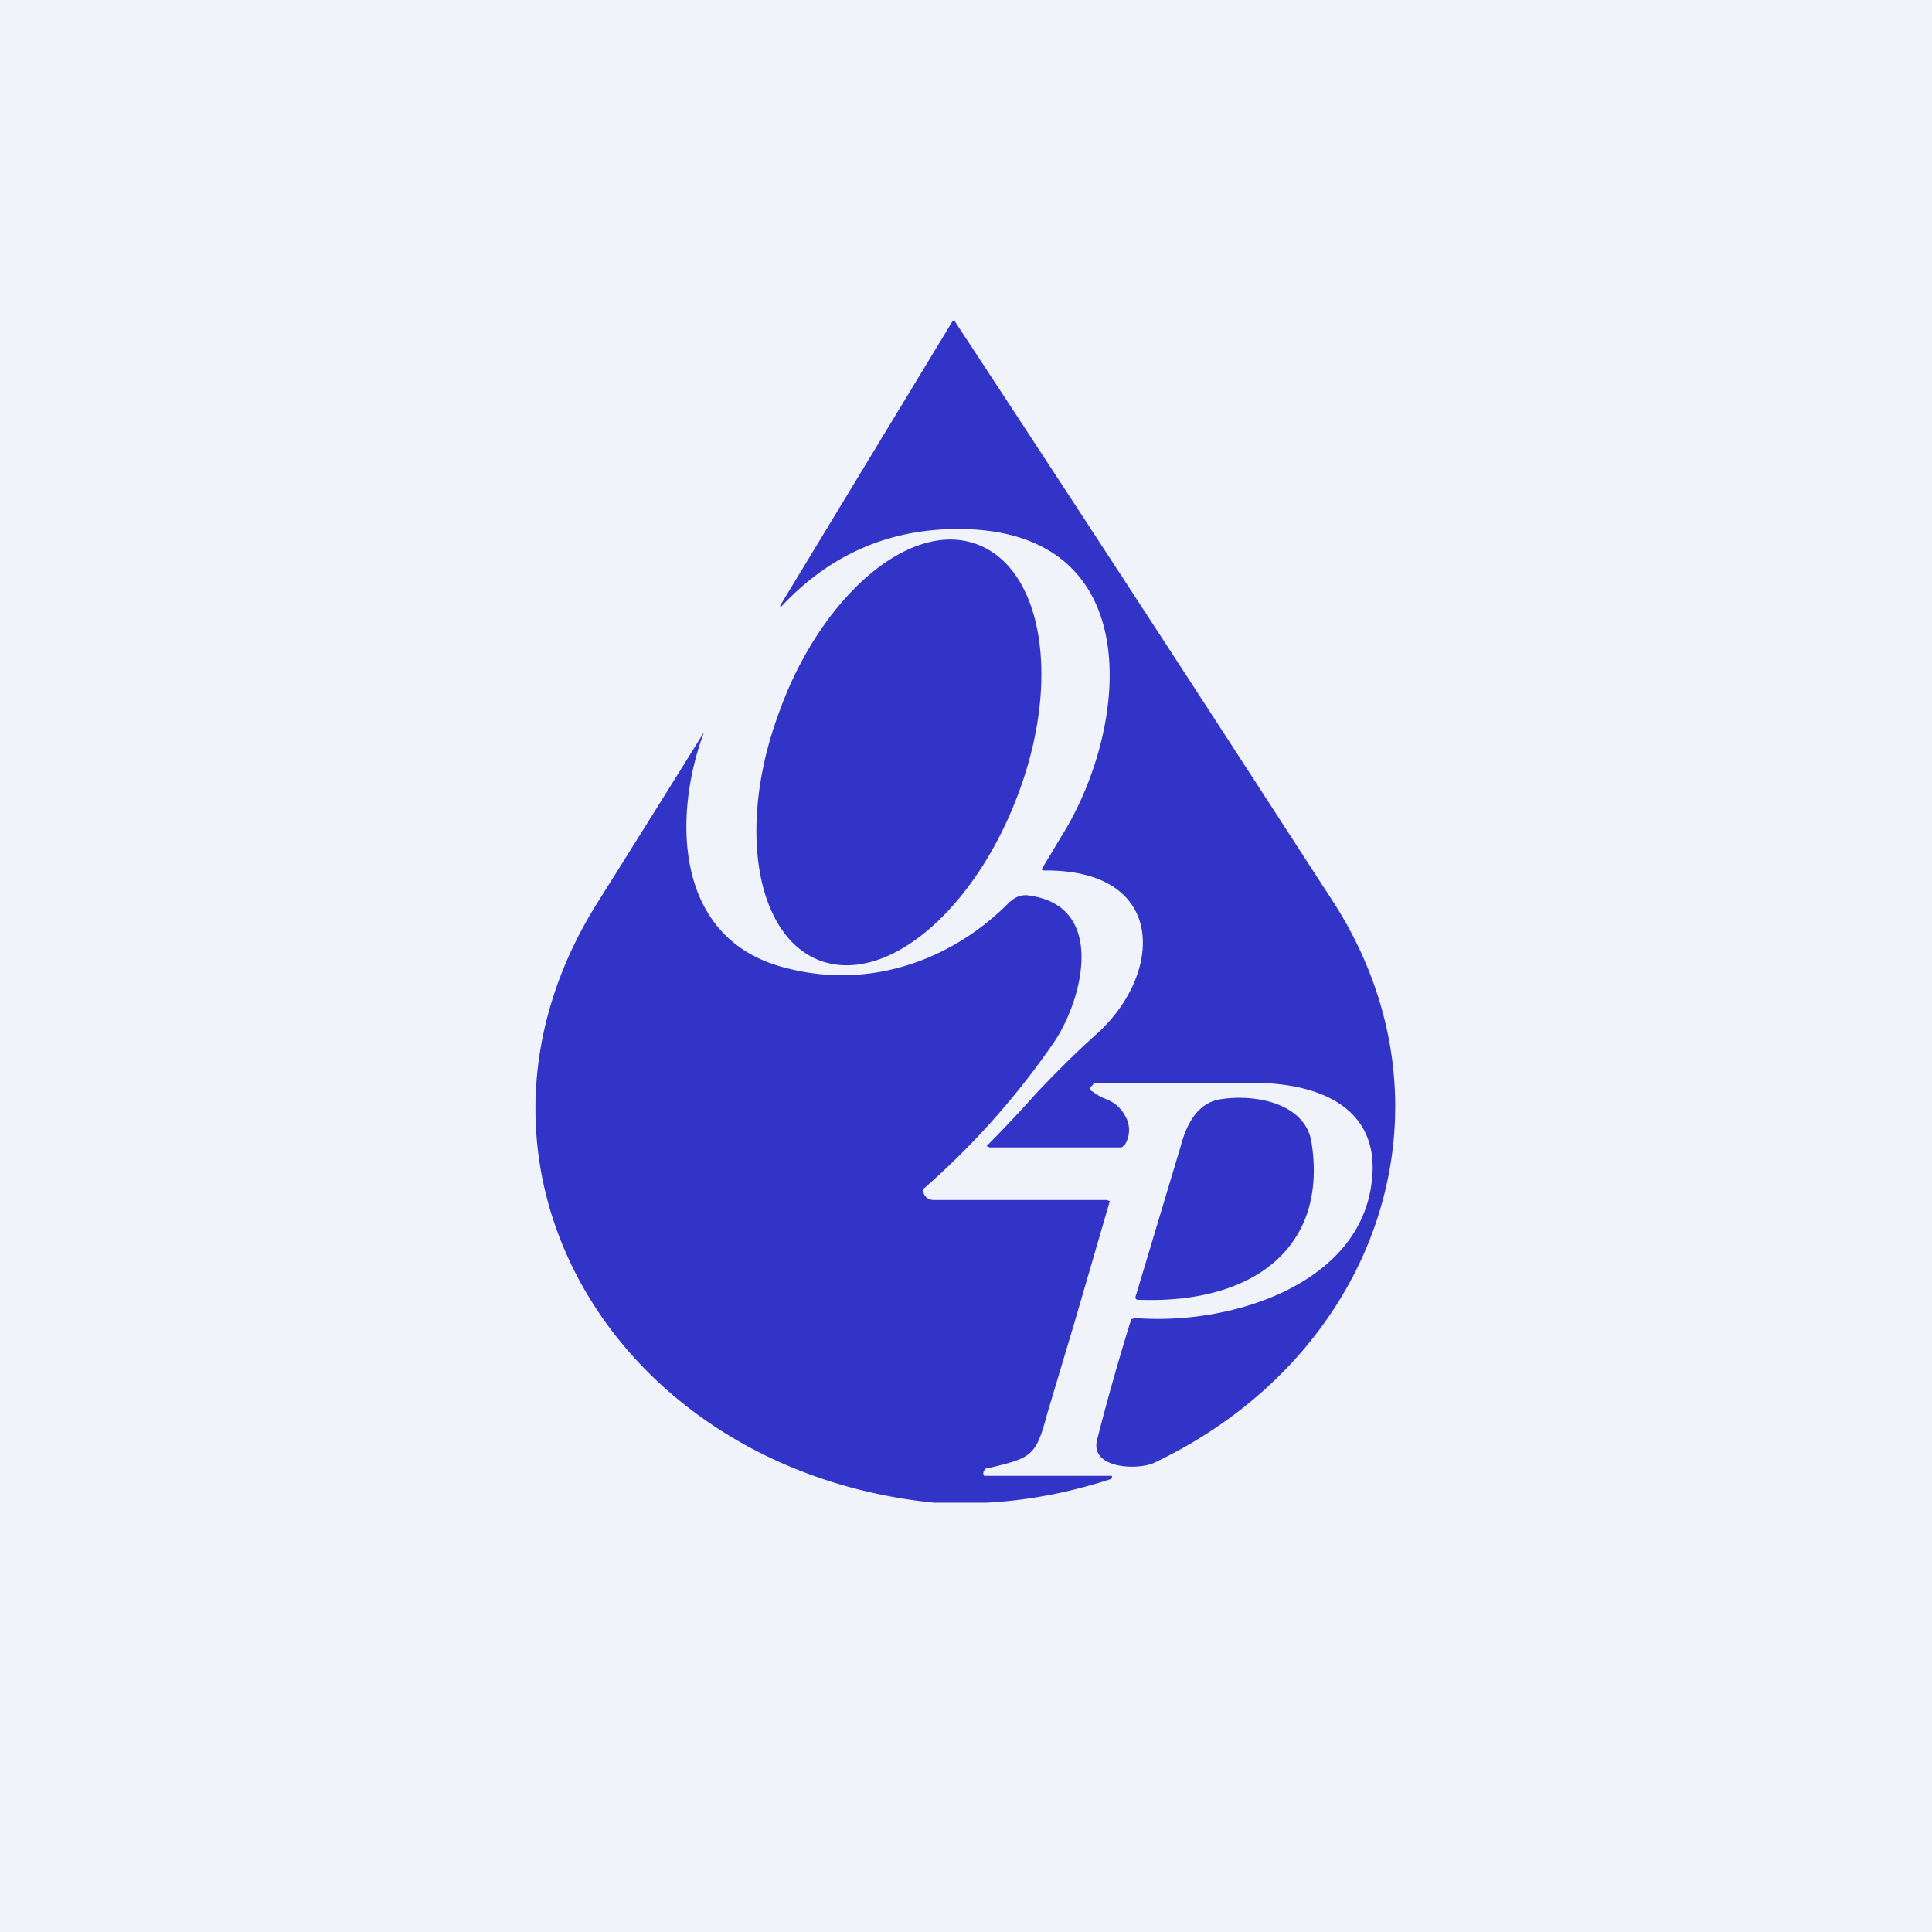 <!-- by TradingView --><svg width="18" height="18" viewBox="0 0 18 18" xmlns="http://www.w3.org/2000/svg"><path fill="#F0F3FA" d="M0 0h18v18H0z"/><path d="M10.47 10.68a.26.26 0 0 0 .03-.25c-.06-.13-.14-.17-.22-.2a.49.49 0 0 1-.1-.06c-.03-.01-.03-.04 0-.06l.01-.02h1.41c.64-.02 1.27.2 1.18.92-.11.96-1.32 1.34-2.2 1.27l-.04.01a21.58 21.58 0 0 0-.32 1.13c-.06.26.37.28.53.21 2.09-.99 2.9-3.32 1.67-5.23C11.9 7.6 10.74 5.8 8.9 3c-.01-.02-.02-.01-.03 0l-1.6 2.64v.01a.01.01 0 0 0 .01 0c.43-.46.95-.7 1.56-.72 1.88-.06 1.69 1.84 1.05 2.86l-.18.3c-.01.01 0 .02.02.02 1.15-.01 1.11.97.48 1.53-.18.16-.37.35-.55.54a12.84 12.84 0 0 1-.47.5h.01l.02.01h1.21c.02 0 .03 0 .04-.02Zm-2.8-1.72c-.62-.2-.81-1.23-.42-2.3.38-1.08 1.2-1.8 1.82-1.6.63.2.82 1.23.43 2.3-.39 1.08-1.2 1.8-1.83 1.6ZM9.2 14H8.7c-2.96-.3-4.67-3.13-3.14-5.58a326.41 326.41 0 0 0 1-1.6c-.29.77-.29 1.94.77 2.2.77.2 1.53-.07 2.06-.6.05-.05.1-.08.17-.08.76.08.53.97.26 1.37a7.34 7.34 0 0 1-1.22 1.37c0 .06.04.1.1.1h1.61l.03.01-.32 1.1-.26.87c-.11.41-.14.42-.56.52H9.2c-.01 0-.02 0-.03.02a.04.04 0 0 0 0 .05h1.19v.02l-.01.01c-.37.12-.76.2-1.16.22Zm3.02-3.35c-.05-.36-.5-.46-.84-.41-.23.03-.33.25-.38.44l-.42 1.4c0 .02 0 .03.03.03 1.07.04 1.76-.49 1.61-1.46Z" fill="#3234C7"/></svg>
